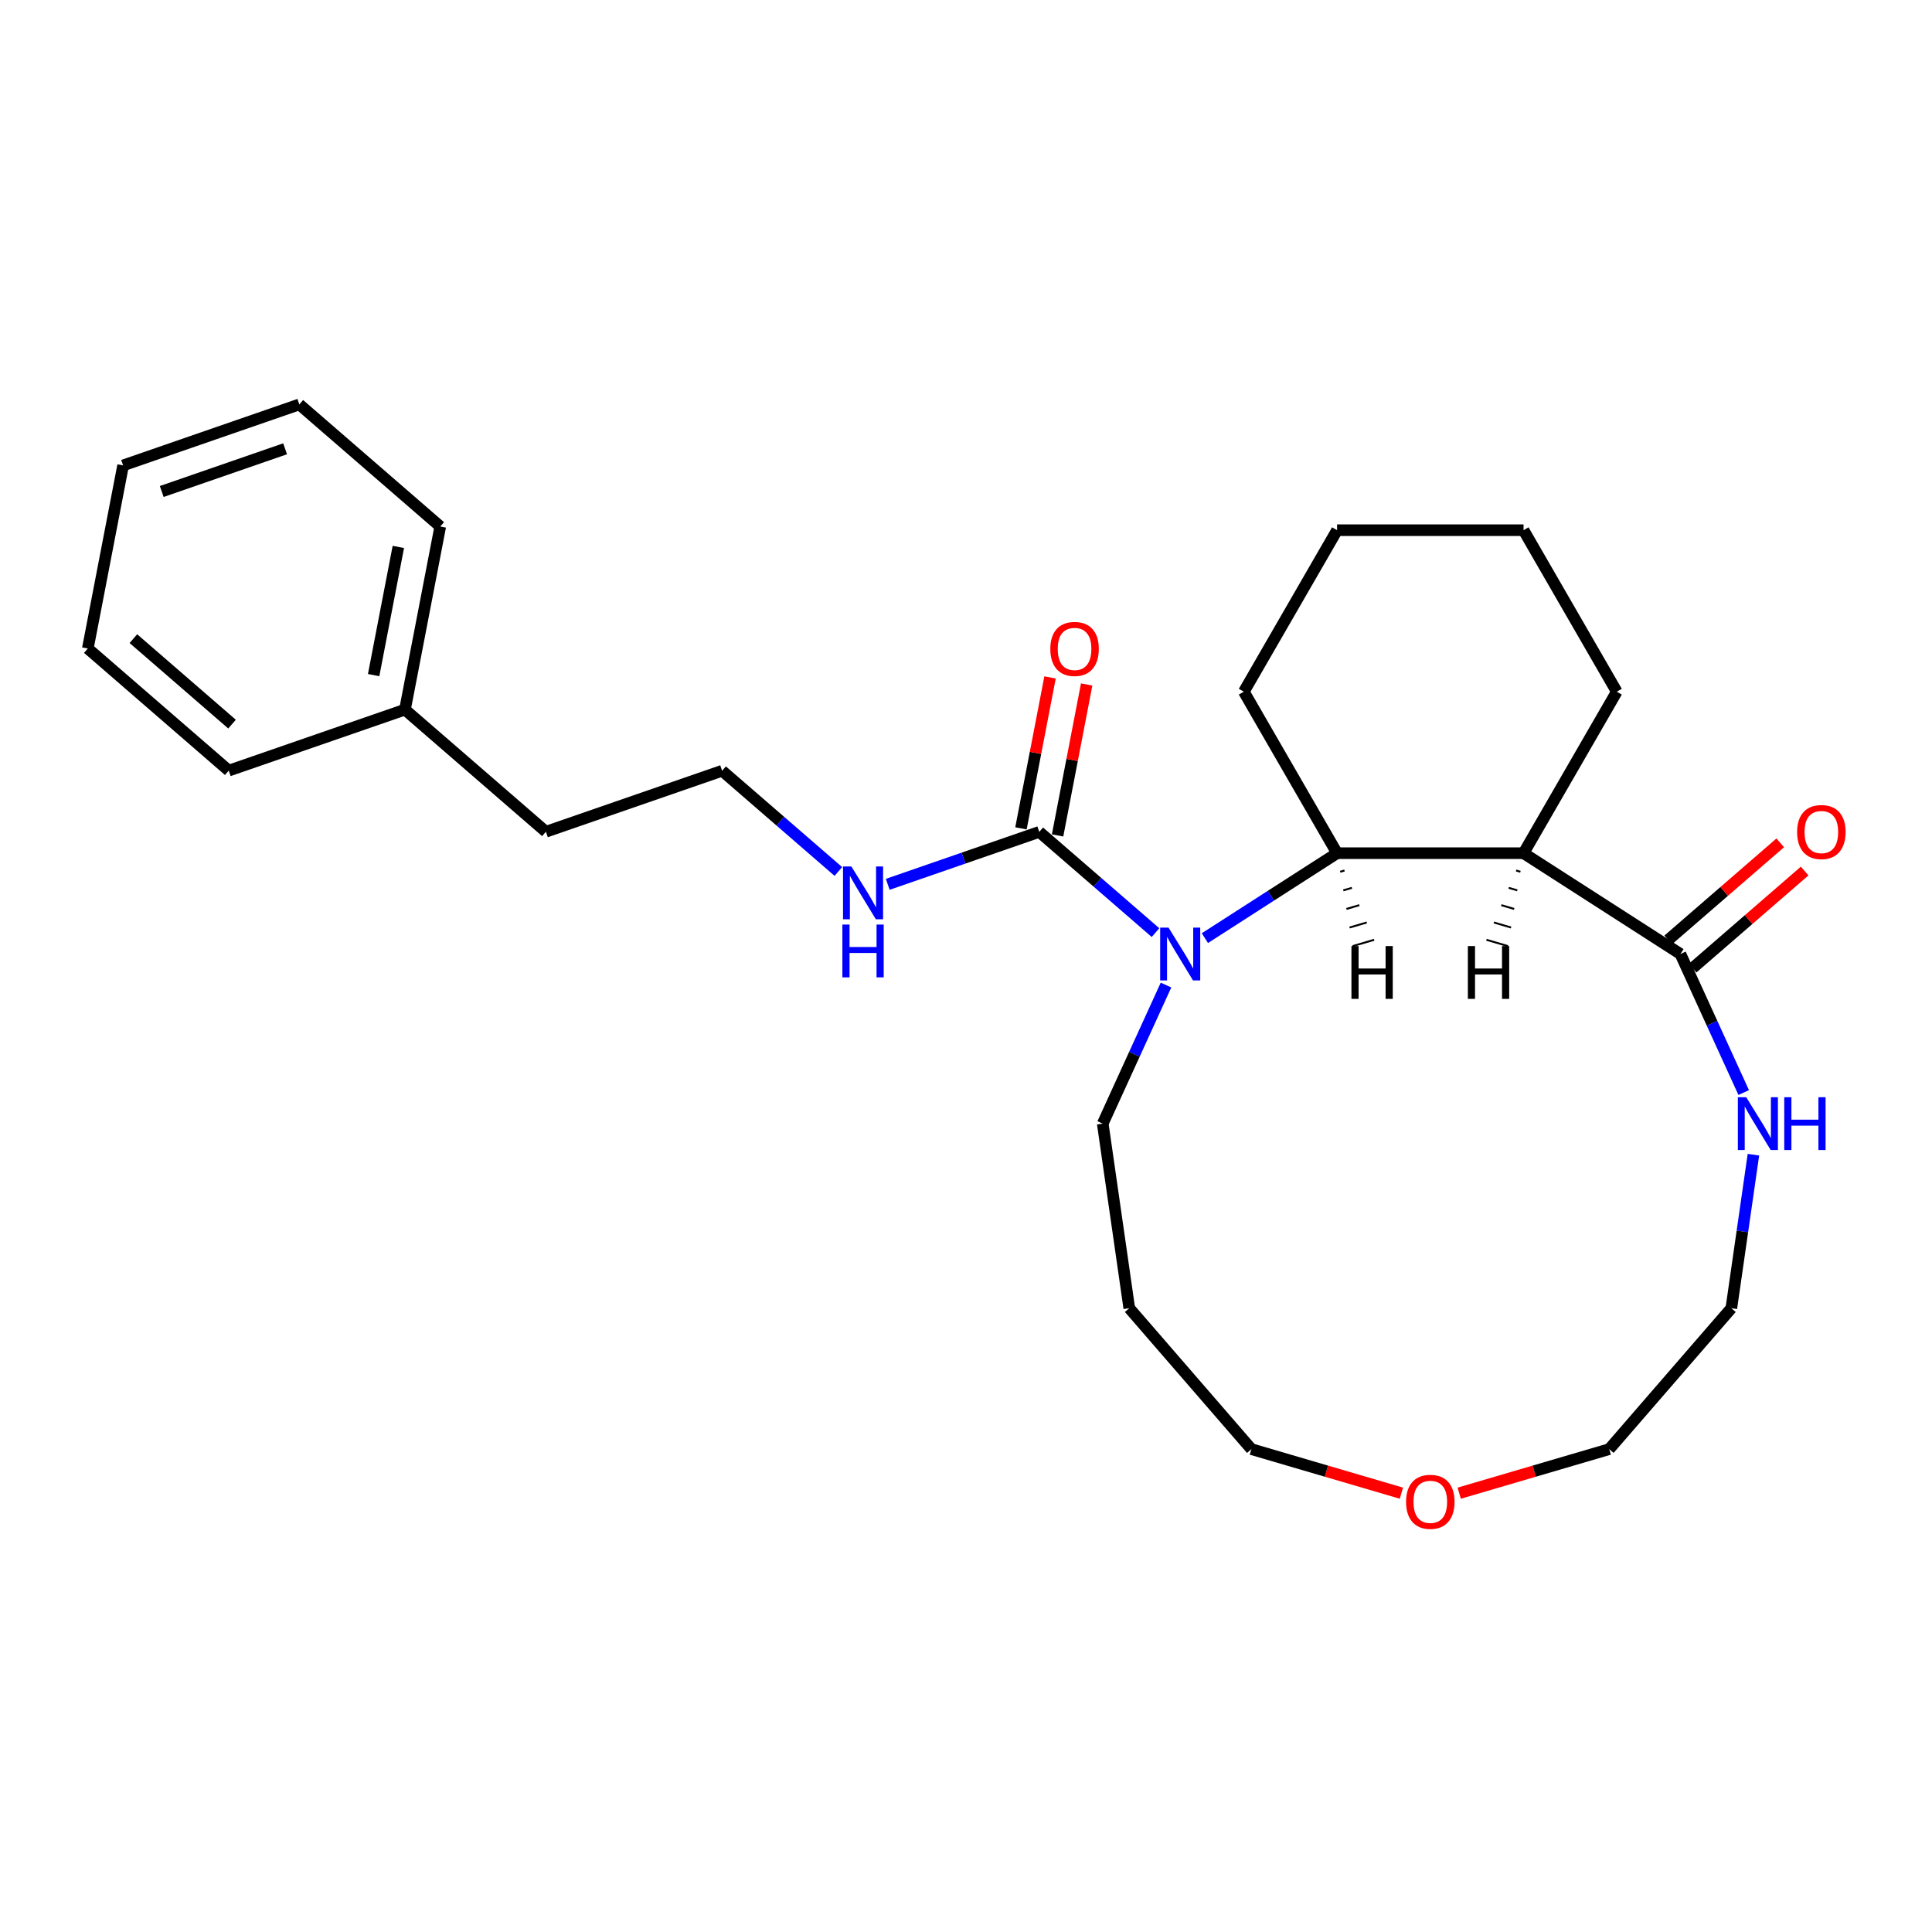 <?xml version='1.0' encoding='iso-8859-1'?>
<svg version='1.1' baseProfile='full'
              xmlns='http://www.w3.org/2000/svg'
                      xmlns:rdkit='http://www.rdkit.org/xml'
                      xmlns:xlink='http://www.w3.org/1999/xlink'
                  xml:space='preserve'
width='1000px' height='1000px' viewBox='0 0 1000 1000'>
<!-- END OF HEADER -->
<rect style='opacity:1.0;fill:#FFFFFF;stroke:none' width='1000' height='1000' x='0' y='0'> </rect>
<path class='bond-1' d='M 623.648,485.576 L 657.857,463.591' style='fill:none;fill-rule:evenodd;stroke:#0000FF;stroke-width:6px;stroke-linecap:butt;stroke-linejoin:miter;stroke-opacity:1' />
<path class='bond-1' d='M 657.857,463.591 L 692.067,441.606' style='fill:none;fill-rule:evenodd;stroke:#000000;stroke-width:6px;stroke-linecap:butt;stroke-linejoin:miter;stroke-opacity:1' />
<path class='bond-2' d='M 598.089,482.716 L 568.007,456.649' style='fill:none;fill-rule:evenodd;stroke:#0000FF;stroke-width:6px;stroke-linecap:butt;stroke-linejoin:miter;stroke-opacity:1' />
<path class='bond-2' d='M 568.007,456.649 L 537.924,430.582' style='fill:none;fill-rule:evenodd;stroke:#000000;stroke-width:6px;stroke-linecap:butt;stroke-linejoin:miter;stroke-opacity:1' />
<path class='bond-9' d='M 603.525,509.869 L 587.149,545.728' style='fill:none;fill-rule:evenodd;stroke:#0000FF;stroke-width:6px;stroke-linecap:butt;stroke-linejoin:miter;stroke-opacity:1' />
<path class='bond-9' d='M 587.149,545.728 L 570.773,581.587' style='fill:none;fill-rule:evenodd;stroke:#000000;stroke-width:6px;stroke-linecap:butt;stroke-linejoin:miter;stroke-opacity:1' />
<path class='bond-0' d='M 788.587,441.606 L 692.067,441.606' style='fill:none;fill-rule:evenodd;stroke:#000000;stroke-width:6px;stroke-linecap:butt;stroke-linejoin:miter;stroke-opacity:1' />
<path class='bond-3' d='M 788.587,441.606 L 869.784,493.789' style='fill:none;fill-rule:evenodd;stroke:#000000;stroke-width:6px;stroke-linecap:butt;stroke-linejoin:miter;stroke-opacity:1' />
<path class='bond-10' d='M 788.587,441.606 L 836.847,358.018' style='fill:none;fill-rule:evenodd;stroke:#000000;stroke-width:6px;stroke-linecap:butt;stroke-linejoin:miter;stroke-opacity:1' />
<path class='bond-29' d='M 784.747,450.573 L 786.969,451.226' style='fill:none;fill-rule:evenodd;stroke:#000000;stroke-width:1.0px;stroke-linecap:butt;stroke-linejoin:miter;stroke-opacity:1' />
<path class='bond-29' d='M 780.907,459.54 L 785.352,460.845' style='fill:none;fill-rule:evenodd;stroke:#000000;stroke-width:1.0px;stroke-linecap:butt;stroke-linejoin:miter;stroke-opacity:1' />
<path class='bond-29' d='M 777.067,468.506 L 783.735,470.464' style='fill:none;fill-rule:evenodd;stroke:#000000;stroke-width:1.0px;stroke-linecap:butt;stroke-linejoin:miter;stroke-opacity:1' />
<path class='bond-29' d='M 773.227,477.473 L 782.117,480.083' style='fill:none;fill-rule:evenodd;stroke:#000000;stroke-width:1.0px;stroke-linecap:butt;stroke-linejoin:miter;stroke-opacity:1' />
<path class='bond-29' d='M 769.387,486.439 L 780.5,489.702' style='fill:none;fill-rule:evenodd;stroke:#000000;stroke-width:1.0px;stroke-linecap:butt;stroke-linejoin:miter;stroke-opacity:1' />
<path class='bond-12' d='M 692.067,441.606 L 643.807,358.018' style='fill:none;fill-rule:evenodd;stroke:#000000;stroke-width:6px;stroke-linecap:butt;stroke-linejoin:miter;stroke-opacity:1' />
<path class='bond-30' d='M 693.684,451.226 L 695.906,450.573' style='fill:none;fill-rule:evenodd;stroke:#000000;stroke-width:1.0px;stroke-linecap:butt;stroke-linejoin:miter;stroke-opacity:1' />
<path class='bond-30' d='M 695.301,460.845 L 699.746,459.54' style='fill:none;fill-rule:evenodd;stroke:#000000;stroke-width:1.0px;stroke-linecap:butt;stroke-linejoin:miter;stroke-opacity:1' />
<path class='bond-30' d='M 696.918,470.464 L 703.586,468.506' style='fill:none;fill-rule:evenodd;stroke:#000000;stroke-width:1.0px;stroke-linecap:butt;stroke-linejoin:miter;stroke-opacity:1' />
<path class='bond-30' d='M 698.536,480.083 L 707.426,477.473' style='fill:none;fill-rule:evenodd;stroke:#000000;stroke-width:1.0px;stroke-linecap:butt;stroke-linejoin:miter;stroke-opacity:1' />
<path class='bond-30' d='M 700.153,489.702 L 711.266,486.439' style='fill:none;fill-rule:evenodd;stroke:#000000;stroke-width:1.0px;stroke-linecap:butt;stroke-linejoin:miter;stroke-opacity:1' />
<path class='bond-5' d='M 547.401,432.409 L 554.929,393.35' style='fill:none;fill-rule:evenodd;stroke:#000000;stroke-width:6px;stroke-linecap:butt;stroke-linejoin:miter;stroke-opacity:1' />
<path class='bond-5' d='M 554.929,393.35 L 562.457,354.292' style='fill:none;fill-rule:evenodd;stroke:#FF0000;stroke-width:6px;stroke-linecap:butt;stroke-linejoin:miter;stroke-opacity:1' />
<path class='bond-5' d='M 528.446,428.755 L 535.974,389.697' style='fill:none;fill-rule:evenodd;stroke:#000000;stroke-width:6px;stroke-linecap:butt;stroke-linejoin:miter;stroke-opacity:1' />
<path class='bond-5' d='M 535.974,389.697 L 543.502,350.639' style='fill:none;fill-rule:evenodd;stroke:#FF0000;stroke-width:6px;stroke-linecap:butt;stroke-linejoin:miter;stroke-opacity:1' />
<path class='bond-7' d='M 537.924,430.582 L 498.708,444.155' style='fill:none;fill-rule:evenodd;stroke:#000000;stroke-width:6px;stroke-linecap:butt;stroke-linejoin:miter;stroke-opacity:1' />
<path class='bond-7' d='M 498.708,444.155 L 459.492,457.728' style='fill:none;fill-rule:evenodd;stroke:#0000FF;stroke-width:6px;stroke-linecap:butt;stroke-linejoin:miter;stroke-opacity:1' />
<path class='bond-4' d='M 869.784,493.789 L 886.16,529.648' style='fill:none;fill-rule:evenodd;stroke:#000000;stroke-width:6px;stroke-linecap:butt;stroke-linejoin:miter;stroke-opacity:1' />
<path class='bond-4' d='M 886.16,529.648 L 902.537,565.507' style='fill:none;fill-rule:evenodd;stroke:#0000FF;stroke-width:6px;stroke-linecap:butt;stroke-linejoin:miter;stroke-opacity:1' />
<path class='bond-6' d='M 876.105,501.084 L 905.097,475.962' style='fill:none;fill-rule:evenodd;stroke:#000000;stroke-width:6px;stroke-linecap:butt;stroke-linejoin:miter;stroke-opacity:1' />
<path class='bond-6' d='M 905.097,475.962 L 934.089,450.84' style='fill:none;fill-rule:evenodd;stroke:#FF0000;stroke-width:6px;stroke-linecap:butt;stroke-linejoin:miter;stroke-opacity:1' />
<path class='bond-6' d='M 863.464,486.495 L 892.456,461.373' style='fill:none;fill-rule:evenodd;stroke:#000000;stroke-width:6px;stroke-linecap:butt;stroke-linejoin:miter;stroke-opacity:1' />
<path class='bond-6' d='M 892.456,461.373 L 921.448,436.251' style='fill:none;fill-rule:evenodd;stroke:#FF0000;stroke-width:6px;stroke-linecap:butt;stroke-linejoin:miter;stroke-opacity:1' />
<path class='bond-15' d='M 907.568,597.667 L 901.856,637.396' style='fill:none;fill-rule:evenodd;stroke:#0000FF;stroke-width:6px;stroke-linecap:butt;stroke-linejoin:miter;stroke-opacity:1' />
<path class='bond-15' d='M 901.856,637.396 L 896.144,677.124' style='fill:none;fill-rule:evenodd;stroke:#000000;stroke-width:6px;stroke-linecap:butt;stroke-linejoin:miter;stroke-opacity:1' />
<path class='bond-11' d='M 433.933,451.077 L 403.85,425.01' style='fill:none;fill-rule:evenodd;stroke:#0000FF;stroke-width:6px;stroke-linecap:butt;stroke-linejoin:miter;stroke-opacity:1' />
<path class='bond-11' d='M 403.85,425.01 L 373.767,398.943' style='fill:none;fill-rule:evenodd;stroke:#000000;stroke-width:6px;stroke-linecap:butt;stroke-linejoin:miter;stroke-opacity:1' />
<path class='bond-8' d='M 725.366,772.869 L 686.541,761.469' style='fill:none;fill-rule:evenodd;stroke:#FF0000;stroke-width:6px;stroke-linecap:butt;stroke-linejoin:miter;stroke-opacity:1' />
<path class='bond-8' d='M 686.541,761.469 L 647.716,750.069' style='fill:none;fill-rule:evenodd;stroke:#000000;stroke-width:6px;stroke-linecap:butt;stroke-linejoin:miter;stroke-opacity:1' />
<path class='bond-17' d='M 755.287,772.869 L 794.112,761.469' style='fill:none;fill-rule:evenodd;stroke:#FF0000;stroke-width:6px;stroke-linecap:butt;stroke-linejoin:miter;stroke-opacity:1' />
<path class='bond-17' d='M 794.112,761.469 L 832.937,750.069' style='fill:none;fill-rule:evenodd;stroke:#000000;stroke-width:6px;stroke-linecap:butt;stroke-linejoin:miter;stroke-opacity:1' />
<path class='bond-13' d='M 570.773,581.587 L 584.509,677.124' style='fill:none;fill-rule:evenodd;stroke:#000000;stroke-width:6px;stroke-linecap:butt;stroke-linejoin:miter;stroke-opacity:1' />
<path class='bond-26' d='M 836.847,358.018 L 788.587,274.429' style='fill:none;fill-rule:evenodd;stroke:#000000;stroke-width:6px;stroke-linecap:butt;stroke-linejoin:miter;stroke-opacity:1' />
<path class='bond-18' d='M 373.767,398.943 L 282.556,430.512' style='fill:none;fill-rule:evenodd;stroke:#000000;stroke-width:6px;stroke-linecap:butt;stroke-linejoin:miter;stroke-opacity:1' />
<path class='bond-22' d='M 643.807,358.018 L 692.067,274.429' style='fill:none;fill-rule:evenodd;stroke:#000000;stroke-width:6px;stroke-linecap:butt;stroke-linejoin:miter;stroke-opacity:1' />
<path class='bond-16' d='M 584.509,677.124 L 647.716,750.069' style='fill:none;fill-rule:evenodd;stroke:#000000;stroke-width:6px;stroke-linecap:butt;stroke-linejoin:miter;stroke-opacity:1' />
<path class='bond-14' d='M 209.611,367.305 L 282.556,430.512' style='fill:none;fill-rule:evenodd;stroke:#000000;stroke-width:6px;stroke-linecap:butt;stroke-linejoin:miter;stroke-opacity:1' />
<path class='bond-19' d='M 209.611,367.305 L 227.877,272.529' style='fill:none;fill-rule:evenodd;stroke:#000000;stroke-width:6px;stroke-linecap:butt;stroke-linejoin:miter;stroke-opacity:1' />
<path class='bond-19' d='M 193.396,349.435 L 206.182,283.092' style='fill:none;fill-rule:evenodd;stroke:#000000;stroke-width:6px;stroke-linecap:butt;stroke-linejoin:miter;stroke-opacity:1' />
<path class='bond-20' d='M 209.611,367.305 L 118.399,398.873' style='fill:none;fill-rule:evenodd;stroke:#000000;stroke-width:6px;stroke-linecap:butt;stroke-linejoin:miter;stroke-opacity:1' />
<path class='bond-27' d='M 896.144,677.124 L 832.937,750.069' style='fill:none;fill-rule:evenodd;stroke:#000000;stroke-width:6px;stroke-linecap:butt;stroke-linejoin:miter;stroke-opacity:1' />
<path class='bond-24' d='M 227.877,272.529 L 154.933,209.322' style='fill:none;fill-rule:evenodd;stroke:#000000;stroke-width:6px;stroke-linecap:butt;stroke-linejoin:miter;stroke-opacity:1' />
<path class='bond-23' d='M 118.399,398.873 L 45.455,335.666' style='fill:none;fill-rule:evenodd;stroke:#000000;stroke-width:6px;stroke-linecap:butt;stroke-linejoin:miter;stroke-opacity:1' />
<path class='bond-23' d='M 120.099,374.803 L 69.038,330.558' style='fill:none;fill-rule:evenodd;stroke:#000000;stroke-width:6px;stroke-linecap:butt;stroke-linejoin:miter;stroke-opacity:1' />
<path class='bond-21' d='M 788.587,274.429 L 692.067,274.429' style='fill:none;fill-rule:evenodd;stroke:#000000;stroke-width:6px;stroke-linecap:butt;stroke-linejoin:miter;stroke-opacity:1' />
<path class='bond-25' d='M 45.455,335.666 L 63.721,240.891' style='fill:none;fill-rule:evenodd;stroke:#000000;stroke-width:6px;stroke-linecap:butt;stroke-linejoin:miter;stroke-opacity:1' />
<path class='bond-28' d='M 154.933,209.322 L 63.721,240.891' style='fill:none;fill-rule:evenodd;stroke:#000000;stroke-width:6px;stroke-linecap:butt;stroke-linejoin:miter;stroke-opacity:1' />
<path class='bond-28' d='M 147.565,232.3 L 83.716,254.398' style='fill:none;fill-rule:evenodd;stroke:#000000;stroke-width:6px;stroke-linecap:butt;stroke-linejoin:miter;stroke-opacity:1' />
<path  class='atom-0' d='M 604.827 480.122
L 613.784 494.6
Q 614.672 496.028, 616.1 498.615
Q 617.529 501.202, 617.606 501.356
L 617.606 480.122
L 621.235 480.122
L 621.235 507.456
L 617.49 507.456
L 607.877 491.627
Q 606.757 489.774, 605.56 487.65
Q 604.402 485.527, 604.054 484.871
L 604.054 507.456
L 600.502 507.456
L 600.502 480.122
L 604.827 480.122
' fill='#0000FF'/>
<path  class='atom-5' d='M 903.838 567.92
L 912.795 582.398
Q 913.683 583.826, 915.112 586.413
Q 916.54 589, 916.617 589.154
L 916.617 567.92
L 920.246 567.92
L 920.246 595.254
L 916.501 595.254
L 906.888 579.425
Q 905.768 577.572, 904.572 575.448
Q 903.413 573.325, 903.066 572.668
L 903.066 595.254
L 899.514 595.254
L 899.514 567.92
L 903.838 567.92
' fill='#0000FF'/>
<path  class='atom-5' d='M 923.528 567.92
L 927.234 567.92
L 927.234 579.541
L 941.211 579.541
L 941.211 567.92
L 944.917 567.92
L 944.917 595.254
L 941.211 595.254
L 941.211 582.629
L 927.234 582.629
L 927.234 595.254
L 923.528 595.254
L 923.528 567.92
' fill='#0000FF'/>
<path  class='atom-6' d='M 543.643 335.883
Q 543.643 329.32, 546.886 325.652
Q 550.129 321.985, 556.19 321.985
Q 562.252 321.985, 565.495 325.652
Q 568.738 329.32, 568.738 335.883
Q 568.738 342.524, 565.456 346.308
Q 562.175 350.053, 556.19 350.053
Q 550.167 350.053, 546.886 346.308
Q 543.643 342.563, 543.643 335.883
M 556.19 346.964
Q 560.36 346.964, 562.599 344.184
Q 564.877 341.366, 564.877 335.883
Q 564.877 330.517, 562.599 327.814
Q 560.36 325.073, 556.19 325.073
Q 552.021 325.073, 549.743 327.776
Q 547.504 330.478, 547.504 335.883
Q 547.504 341.404, 549.743 344.184
Q 552.021 346.964, 556.19 346.964
' fill='#FF0000'/>
<path  class='atom-7' d='M 930.182 430.659
Q 930.182 424.096, 933.425 420.428
Q 936.668 416.76, 942.729 416.76
Q 948.791 416.76, 952.034 420.428
Q 955.277 424.096, 955.277 430.659
Q 955.277 437.3, 951.995 441.083
Q 948.713 444.828, 942.729 444.828
Q 936.706 444.828, 933.425 441.083
Q 930.182 437.338, 930.182 430.659
M 942.729 441.74
Q 946.899 441.74, 949.138 438.96
Q 951.416 436.142, 951.416 430.659
Q 951.416 425.293, 949.138 422.59
Q 946.899 419.849, 942.729 419.849
Q 938.56 419.849, 936.282 422.551
Q 934.042 425.254, 934.042 430.659
Q 934.042 436.18, 936.282 438.96
Q 938.56 441.74, 942.729 441.74
' fill='#FF0000'/>
<path  class='atom-8' d='M 440.67 448.483
L 449.627 462.961
Q 450.515 464.39, 451.944 466.977
Q 453.372 469.563, 453.449 469.718
L 453.449 448.483
L 457.079 448.483
L 457.079 475.818
L 453.334 475.818
L 443.72 459.989
Q 442.601 458.135, 441.404 456.012
Q 440.245 453.888, 439.898 453.232
L 439.898 475.818
L 436.346 475.818
L 436.346 448.483
L 440.67 448.483
' fill='#0000FF'/>
<path  class='atom-8' d='M 436.018 478.551
L 439.724 478.551
L 439.724 490.172
L 453.7 490.172
L 453.7 478.551
L 457.407 478.551
L 457.407 505.886
L 453.7 505.886
L 453.7 493.261
L 439.724 493.261
L 439.724 505.886
L 436.018 505.886
L 436.018 478.551
' fill='#0000FF'/>
<path  class='atom-9' d='M 727.779 777.339
Q 727.779 770.776, 731.022 767.108
Q 734.265 763.44, 740.327 763.44
Q 746.388 763.44, 749.631 767.108
Q 752.874 770.776, 752.874 777.339
Q 752.874 783.98, 749.592 787.763
Q 746.311 791.508, 740.327 791.508
Q 734.304 791.508, 731.022 787.763
Q 727.779 784.019, 727.779 777.339
M 740.327 788.42
Q 744.496 788.42, 746.735 785.64
Q 749.013 782.822, 749.013 777.339
Q 749.013 771.973, 746.735 769.27
Q 744.496 766.529, 740.327 766.529
Q 736.157 766.529, 733.879 769.232
Q 731.64 771.934, 731.64 777.339
Q 731.64 782.86, 733.879 785.64
Q 736.157 788.42, 740.327 788.42
' fill='#FF0000'/>
<path  class='atom-27' d='M 759.764 489.679
L 763.47 489.679
L 763.47 501.3
L 777.446 501.3
L 777.446 489.679
L 781.152 489.679
L 781.152 517.014
L 777.446 517.014
L 777.446 504.389
L 763.47 504.389
L 763.47 517.014
L 759.764 517.014
L 759.764 489.679
' fill='#000000'/>
<path  class='atom-28' d='M 699.501 489.679
L 703.207 489.679
L 703.207 501.3
L 717.183 501.3
L 717.183 489.679
L 720.889 489.679
L 720.889 517.014
L 717.183 517.014
L 717.183 504.389
L 703.207 504.389
L 703.207 517.014
L 699.501 517.014
L 699.501 489.679
' fill='#000000'/>
</svg>
